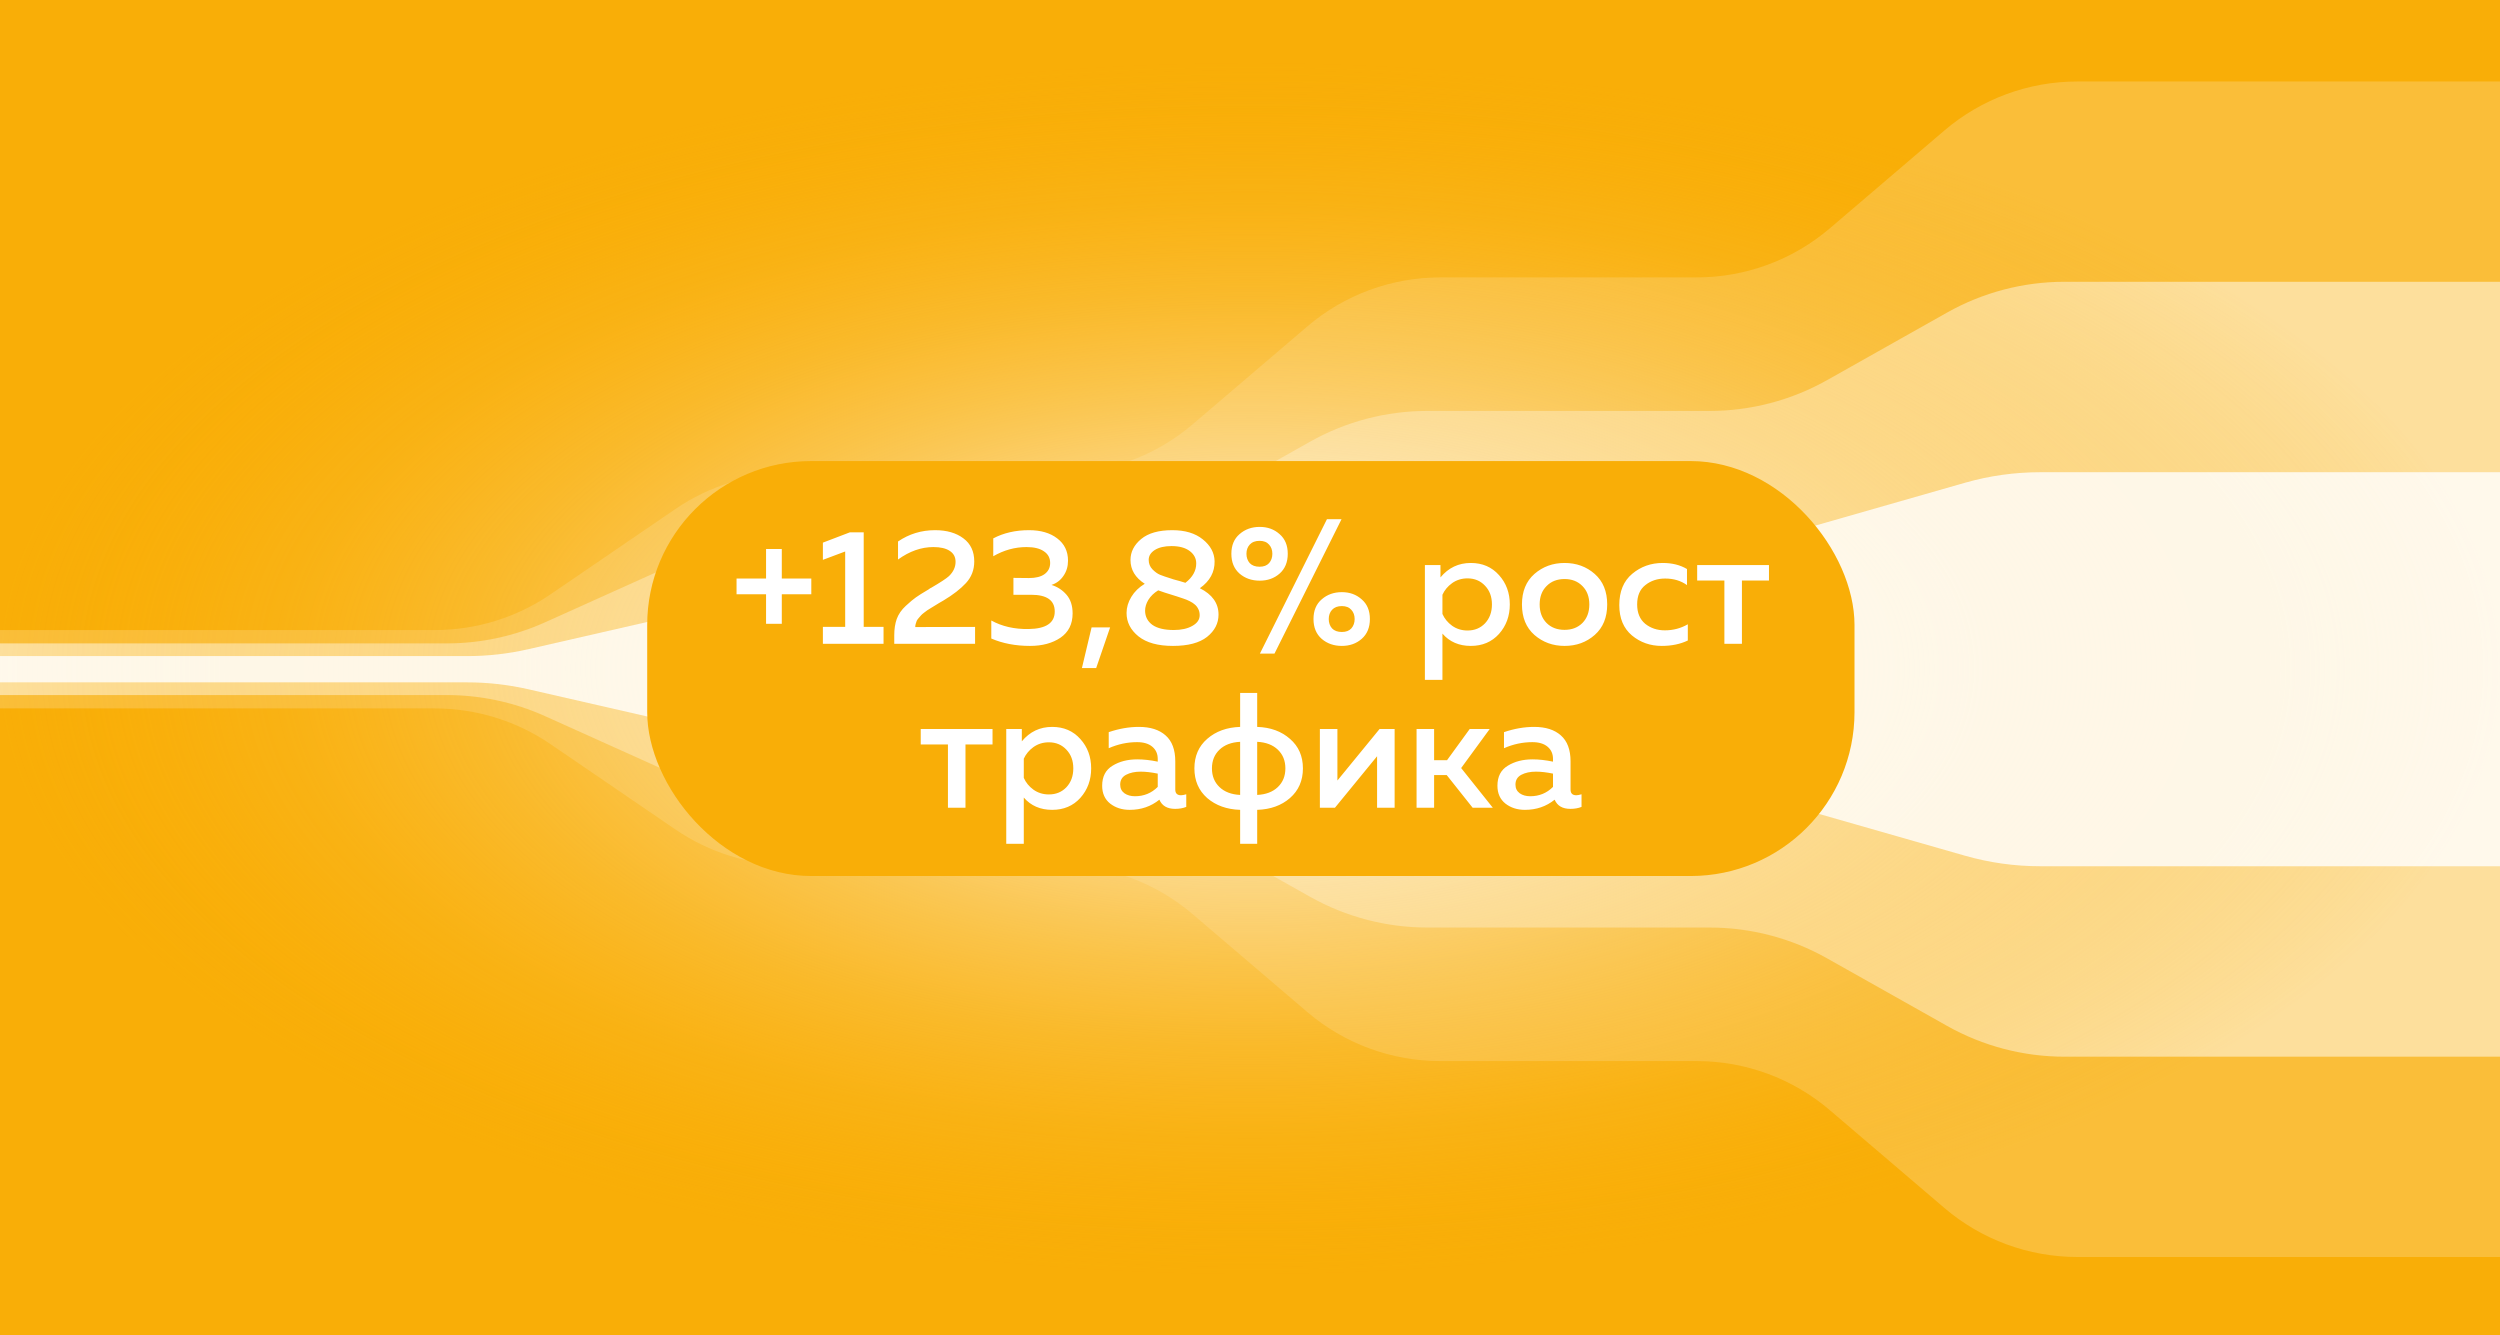 <svg width="1464" height="782" viewBox="0 0 1464 782" fill="none" xmlns="http://www.w3.org/2000/svg">
<rect width="1464" height="782" fill="#F9AE07"/>
<path opacity="0.2" d="M0 368.961H254.676C278.829 368.961 302.42 361.673 322.364 348.049L395.499 298.09C415.443 284.466 439.034 277.178 463.186 277.178H620.557C649.124 277.178 676.755 266.986 698.48 248.435L765.52 191.191C787.245 172.64 814.876 162.448 843.444 162.448H993.625C1022.19 162.448 1049.82 152.257 1071.55 133.706L1138.59 76.461C1160.31 57.91 1187.94 47.719 1216.51 47.719H1464V736.096H1216.51C1187.94 736.096 1160.31 725.904 1138.59 707.353L1071.55 650.109C1049.82 631.558 1022.19 621.366 993.625 621.366H843.444C814.876 621.366 787.245 611.175 765.52 592.624L698.48 535.379C676.755 516.828 649.124 506.637 620.557 506.637H463.186C439.034 506.637 415.443 499.348 395.499 485.724L322.364 435.765C302.42 422.142 278.829 414.853 254.676 414.853H0V368.961Z" fill="white"/>
<path opacity="0.5" d="M0 376.777H261.682C281.502 376.777 301.095 372.568 319.167 364.431L398.696 328.617C416.767 320.479 436.361 316.271 456.18 316.271H628.124C652.181 316.271 675.833 310.072 696.797 298.271L767.203 258.64C788.168 246.839 811.819 240.64 835.877 240.64H1001.19C1025.25 240.64 1048.9 234.44 1069.87 222.639L1140.27 183.008C1161.24 171.207 1184.89 165.008 1208.95 165.008H1464V618.798H1208.95C1184.89 618.798 1161.24 612.599 1140.27 600.798L1069.87 561.167C1048.9 549.366 1025.25 543.166 1001.19 543.166H835.877C811.819 543.166 788.168 536.967 767.203 525.166L696.797 485.535C675.833 473.734 652.181 467.535 628.124 467.535H456.18C436.361 467.535 416.767 463.327 398.696 455.189L319.167 419.375C301.095 411.238 281.502 407.029 261.682 407.029H0V376.777Z" fill="white"/>
<ellipse cx="732" cy="391.5" rx="732" ry="356.5" fill="url(#paint0_radial_4985_17896)"/>
<path opacity="0.8" d="M0 384.21H273.666C285.684 384.21 297.664 382.856 309.378 380.174L408.484 357.481C420.199 354.799 432.178 353.445 444.196 353.445H642.372C657.264 353.445 672.083 351.366 686.399 347.268L777.601 321.165C791.917 317.067 806.736 314.988 821.628 314.988H1015.44C1030.33 314.988 1045.15 312.909 1059.47 308.811L1150.67 282.708C1164.99 278.61 1179.8 276.531 1194.7 276.531H1464V507.272H1194.7C1179.8 507.272 1164.99 505.193 1150.67 501.095L1059.47 474.992C1045.15 470.894 1030.33 468.815 1015.44 468.815H821.628C806.736 468.815 791.917 466.736 777.601 462.639L686.399 436.535C672.083 432.437 657.264 430.358 642.372 430.358H444.196C432.178 430.358 420.199 429.005 408.484 426.322L309.378 403.629C297.664 400.947 285.684 399.593 273.666 399.593H0V384.21Z" fill="white"/>
<rect x="379" y="270" width="707" height="243" rx="96" fill="#F9AE07"/>
<path d="M457.82 338.792H475.1V348.008H457.82V365.288H448.604V348.008H431.324V338.792H448.604V321.512H457.82V338.792ZM497.723 311.72H505.787V367.112H517.403V377H481.883V367.112H494.939V322.952L481.883 327.848V317.768L497.723 311.72ZM525.883 317.096C532.347 312.68 539.579 310.472 547.579 310.472C554.427 310.472 559.963 312.072 564.187 315.272C568.411 318.408 570.523 322.92 570.523 328.808C570.523 333.736 568.891 337.96 565.627 341.48C562.427 344.936 558.043 348.328 552.475 351.656C552.027 351.912 551.195 352.392 549.979 353.096C548.827 353.8 547.995 354.312 547.483 354.632C547.035 354.888 546.299 355.336 545.275 355.976C544.251 356.616 543.483 357.096 542.971 357.416C542.523 357.736 541.883 358.216 541.051 358.856C540.283 359.432 539.707 359.944 539.323 360.392C538.939 360.776 538.491 361.288 537.979 361.928C537.467 362.504 537.083 363.048 536.827 363.56C536.635 364.072 536.443 364.648 536.251 365.288C536.059 365.928 535.963 366.568 535.963 367.208L571.003 367.112V377H523.675V372.008C523.675 368.424 524.155 365.256 525.115 362.504C526.139 359.688 527.899 357.128 530.395 354.824C532.955 352.456 534.939 350.792 536.347 349.832C537.755 348.808 540.251 347.24 543.835 345.128C544.155 344.872 544.411 344.68 544.603 344.552C544.859 344.424 545.115 344.296 545.371 344.168C550.747 341.032 554.203 338.76 555.739 337.352C558.299 334.856 559.579 332.072 559.579 329C559.579 326.184 558.427 324.04 556.123 322.568C553.883 321.096 550.715 320.36 546.619 320.36C539.515 320.36 532.603 322.792 525.883 327.656V317.096ZM625.431 328.328C625.431 331.72 624.535 334.696 622.743 337.256C621.015 339.816 618.679 341.576 615.735 342.536C619.255 343.624 622.199 345.544 624.567 348.296C626.935 351.048 628.119 354.696 628.119 359.24C628.119 365.448 625.751 370.184 621.015 373.448C616.279 376.648 610.327 378.248 603.159 378.248C594.775 378.248 587.223 376.808 580.503 373.928V363.368C586.775 366.824 594.039 368.488 602.295 368.36C612.535 368.232 617.655 364.808 617.655 358.088C617.655 351.56 613.047 348.296 603.831 348.296H593.463V338.408L602.583 338.504C606.551 338.504 609.591 337.736 611.703 336.2C613.879 334.6 614.967 332.424 614.967 329.672C614.967 326.728 613.751 324.456 611.319 322.856C608.951 321.192 605.559 320.36 601.143 320.36C594.359 320.36 587.863 322.152 581.655 325.736V315.272C587.735 312.072 594.711 310.472 602.583 310.472C609.431 310.472 614.935 312.072 619.095 315.272C623.319 318.472 625.431 322.824 625.431 328.328ZM641.924 391.208H633.572L639.236 367.4H650.084L641.924 391.208ZM662.017 327.944C662.017 323.208 664.097 319.112 668.257 315.656C672.417 312.2 678.497 310.472 686.497 310.472C693.985 310.472 699.937 312.264 704.353 315.848C708.833 319.432 711.137 323.688 711.265 328.616C711.393 335.016 708.513 340.296 702.625 344.456C709.921 348.104 713.569 353.256 713.569 359.912C713.569 365.032 711.329 369.384 706.849 372.968C702.369 376.488 695.713 378.248 686.881 378.248C678.113 378.248 671.393 376.392 666.721 372.68C662.049 368.904 659.713 364.328 659.713 358.952C659.713 355.752 660.641 352.616 662.497 349.544C664.353 346.472 666.977 343.912 670.369 341.864C664.801 338.28 662.017 333.64 662.017 327.944ZM687.649 348.776C683.425 347.496 680.289 346.472 678.241 345.704C675.745 347.24 673.825 349.096 672.481 351.272C671.201 353.384 670.561 355.528 670.561 357.704C670.625 361.16 672.065 363.912 674.881 365.96C677.761 367.944 681.921 368.936 687.361 368.936C691.777 368.936 695.393 368.136 698.209 366.536C701.089 364.936 702.529 362.856 702.529 360.296C702.529 358.952 702.273 357.768 701.761 356.744C701.249 355.656 700.577 354.76 699.745 354.056C698.977 353.352 697.953 352.68 696.673 352.04C695.393 351.4 694.145 350.888 692.929 350.504C691.713 350.056 690.273 349.576 688.609 349.064C688.481 349 688.353 348.968 688.225 348.968C688.161 348.968 688.065 348.936 687.937 348.872C687.873 348.808 687.777 348.776 687.649 348.776ZM700.513 329.96C700.513 327.016 699.233 324.584 696.673 322.664C694.113 320.744 690.561 319.784 686.017 319.784C681.921 319.784 678.657 320.552 676.225 322.088C673.857 323.624 672.673 325.544 672.673 327.848C672.673 330.024 673.409 331.88 674.881 333.416C676.417 334.952 677.889 336.008 679.297 336.584C680.705 337.16 682.945 337.928 686.017 338.888C686.529 339.08 686.913 339.208 687.169 339.272C689.857 339.976 692.193 340.648 694.177 341.288C698.401 338.024 700.513 334.248 700.513 329.96ZM746.336 382.76H737.792L777.056 304.04H785.6L746.336 382.76ZM749.312 312.776C752.512 315.528 754.112 319.368 754.112 324.296C754.112 329.224 752.512 333.096 749.312 335.912C746.176 338.664 742.304 340.04 737.696 340.04C733.024 340.04 729.088 338.664 725.888 335.912C722.688 333.096 721.088 329.224 721.088 324.296C721.088 319.368 722.688 315.528 725.888 312.776C729.088 309.96 733.024 308.552 737.696 308.552C742.304 308.552 746.176 309.96 749.312 312.776ZM731.84 318.92C730.56 320.328 729.92 322.12 729.92 324.296C729.92 326.472 730.56 328.296 731.84 329.768C733.184 331.176 735.104 331.88 737.6 331.88C740.032 331.88 741.888 331.176 743.168 329.768C744.448 328.296 745.088 326.472 745.088 324.296C745.088 322.12 744.448 320.328 743.168 318.92C741.888 317.448 740.032 316.712 737.6 316.712C735.104 316.712 733.184 317.448 731.84 318.92ZM797.408 350.984C800.608 353.736 802.208 357.576 802.208 362.504C802.208 367.432 800.608 371.304 797.408 374.12C794.272 376.872 790.4 378.248 785.792 378.248C781.12 378.248 777.184 376.872 773.984 374.12C770.784 371.304 769.184 367.432 769.184 362.504C769.184 357.576 770.784 353.736 773.984 350.984C777.184 348.168 781.12 346.76 785.792 346.76C790.4 346.76 794.272 348.168 797.408 350.984ZM780.032 357.128C778.752 358.536 778.112 360.328 778.112 362.504C778.112 364.68 778.752 366.504 780.032 367.976C781.376 369.384 783.296 370.088 785.792 370.088C788.224 370.088 790.08 369.384 791.36 367.976C792.64 366.504 793.28 364.68 793.28 362.504C793.28 360.328 792.64 358.536 791.36 357.128C790.08 355.656 788.224 354.92 785.792 354.92C783.296 354.92 781.376 355.656 780.032 357.128ZM843.536 338.12C848.208 332.488 854.128 329.672 861.296 329.672C868.08 329.672 873.584 332.04 877.808 336.776C882.032 341.448 884.144 347.176 884.144 353.96C884.144 360.744 882.032 366.504 877.808 371.24C873.584 375.912 868.08 378.248 861.296 378.248C854.384 378.248 848.848 375.848 844.688 371.048V398.12H834.416V330.92H843.536V338.12ZM869.648 365C872.336 362.12 873.68 358.44 873.68 353.96C873.68 349.48 872.336 345.832 869.648 343.016C866.96 340.136 863.536 338.696 859.376 338.696C855.984 338.696 852.976 339.624 850.352 341.48C847.792 343.336 845.904 345.608 844.688 348.296V359.528C845.904 362.28 847.792 364.584 850.352 366.44C852.976 368.296 855.984 369.224 859.376 369.224C863.536 369.224 866.96 367.816 869.648 365ZM898.551 371.816C893.687 367.528 891.255 361.576 891.255 353.96C891.255 346.344 893.687 340.392 898.551 336.104C903.479 331.816 909.367 329.672 916.215 329.672C923.127 329.672 929.015 331.816 933.879 336.104C938.743 340.392 941.175 346.344 941.175 353.96C941.175 361.576 938.743 367.528 933.879 371.816C929.015 376.104 923.127 378.248 916.215 378.248C909.367 378.248 903.479 376.104 898.551 371.816ZM926.679 364.808C929.367 362.056 930.711 358.44 930.711 353.96C930.711 349.48 929.367 345.896 926.679 343.208C923.991 340.456 920.503 339.08 916.215 339.08C911.863 339.08 908.343 340.456 905.655 343.208C902.967 345.896 901.623 349.48 901.623 353.96C901.623 358.44 902.967 362.056 905.655 364.808C908.343 367.496 911.863 368.84 916.215 368.84C920.503 368.84 923.991 367.496 926.679 364.808ZM948.255 354.344C948.255 346.344 950.783 340.232 955.839 336.008C960.895 331.784 966.847 329.672 973.695 329.672C979.199 329.672 983.935 330.856 987.903 333.224V342.632C984.319 340.072 980.063 338.792 975.135 338.792C970.591 338.792 966.719 340.072 963.519 342.632C960.319 345.128 958.719 348.904 958.719 353.96C958.719 358.888 960.287 362.664 963.423 365.288C966.623 367.848 970.463 369.128 974.943 369.128C979.807 369.128 984.287 367.944 988.383 365.576V375.08C983.967 377.192 978.879 378.248 973.119 378.248C966.399 378.248 960.575 376.2 955.647 372.104C950.719 367.944 948.255 362.024 948.255 354.344ZM1020.07 377H1009.8V339.944H993.866V330.92H1035.91V339.944H1020.07V377ZM565.387 473H555.115V435.944H539.179V426.92H581.227V435.944H565.387V473ZM598.38 434.12C603.052 428.488 608.972 425.672 616.14 425.672C622.924 425.672 628.428 428.04 632.652 432.776C636.876 437.448 638.988 443.176 638.988 449.96C638.988 456.744 636.876 462.504 632.652 467.24C628.428 471.912 622.924 474.248 616.14 474.248C609.228 474.248 603.692 471.848 599.532 467.048V494.12H589.26V426.92H598.38V434.12ZM624.492 461C627.18 458.12 628.524 454.44 628.524 449.96C628.524 445.48 627.18 441.832 624.492 439.016C621.804 436.136 618.38 434.696 614.22 434.696C610.828 434.696 607.82 435.624 605.196 437.48C602.636 439.336 600.748 441.608 599.532 444.296V455.528C600.748 458.28 602.636 460.584 605.196 462.44C607.82 464.296 610.828 465.224 614.22 465.224C618.38 465.224 621.804 463.816 624.492 461ZM688.243 462.344C688.243 464.584 689.363 465.704 691.603 465.704C692.371 465.704 693.395 465.512 694.675 465.128V472.52C692.755 473.288 690.579 473.672 688.147 473.672C683.539 473.672 680.467 471.88 678.931 468.296C674.003 472.264 668.211 474.248 661.555 474.248C657.075 474.248 653.267 473.032 650.131 470.6C646.995 468.104 645.427 464.616 645.427 460.136C645.427 454.76 647.443 450.856 651.475 448.424C655.507 445.928 660.339 444.68 665.971 444.68C669.683 444.68 673.683 445.128 677.971 446.024V444.392C677.971 441.448 676.915 439.08 674.803 437.288C672.691 435.496 669.715 434.6 665.875 434.6C660.179 434.6 654.643 435.784 649.267 438.152V428.744C655.283 426.696 661.171 425.672 666.931 425.672C673.651 425.672 678.867 427.336 682.579 430.664C686.355 433.992 688.243 439.048 688.243 445.832V462.344ZM667.987 451.88C664.595 451.88 661.747 452.488 659.443 453.704C657.139 454.92 655.987 456.84 655.987 459.464C655.987 461.64 656.819 463.336 658.483 464.552C660.147 465.704 662.195 466.28 664.627 466.28C669.875 466.28 674.323 464.456 677.971 460.808V453.032C674.259 452.264 670.931 451.88 667.987 451.88ZM736.208 494.12H726.224V474.248C718.416 473.992 711.984 471.688 706.928 467.336C701.936 462.92 699.44 457.128 699.44 449.96C699.44 442.792 701.936 437.032 706.928 432.68C711.984 428.264 718.416 425.928 726.224 425.672V405.8H736.208V425.672C744.016 425.928 750.416 428.264 755.408 432.68C760.464 437.032 762.992 442.792 762.992 449.96C762.992 457.128 760.464 462.92 755.408 467.336C750.416 471.688 744.016 473.992 736.208 474.248V494.12ZM714.128 439.016C711.184 441.832 709.712 445.48 709.712 449.96C709.712 454.44 711.184 458.088 714.128 460.904C717.072 463.72 721.104 465.256 726.224 465.512V434.408C721.104 434.664 717.072 436.2 714.128 439.016ZM736.208 434.408V465.512C741.328 465.256 745.36 463.72 748.304 460.904C751.248 458.088 752.72 454.44 752.72 449.96C752.72 445.48 751.248 441.832 748.304 439.016C745.36 436.2 741.328 434.664 736.208 434.408ZM781.748 473H772.916V426.92H783.188V457.064L807.86 426.92H816.692V473H806.42V442.856L781.748 473ZM839.813 473H829.541V426.92H839.813V445.16H847.397L860.645 426.92H872.357L855.653 449.768L874.181 473H862.373L847.205 453.896H839.813V473ZM919.712 462.344C919.712 464.584 920.832 465.704 923.072 465.704C923.84 465.704 924.864 465.512 926.144 465.128V472.52C924.224 473.288 922.048 473.672 919.616 473.672C915.008 473.672 911.936 471.88 910.4 468.296C905.472 472.264 899.68 474.248 893.024 474.248C888.544 474.248 884.736 473.032 881.6 470.6C878.464 468.104 876.896 464.616 876.896 460.136C876.896 454.76 878.912 450.856 882.944 448.424C886.976 445.928 891.808 444.68 897.44 444.68C901.152 444.68 905.152 445.128 909.44 446.024V444.392C909.44 441.448 908.384 439.08 906.272 437.288C904.16 435.496 901.184 434.6 897.344 434.6C891.648 434.6 886.112 435.784 880.736 438.152V428.744C886.752 426.696 892.64 425.672 898.4 425.672C905.12 425.672 910.336 427.336 914.048 430.664C917.824 433.992 919.712 439.048 919.712 445.832V462.344ZM899.456 451.88C896.064 451.88 893.216 452.488 890.912 453.704C888.608 454.92 887.456 456.84 887.456 459.464C887.456 461.64 888.288 463.336 889.952 464.552C891.616 465.704 893.664 466.28 896.096 466.28C901.344 466.28 905.792 464.456 909.44 460.808V453.032C905.728 452.264 902.4 451.88 899.456 451.88Z" fill="white"/>
<defs>
<radialGradient id="paint0_radial_4985_17896" cx="0" cy="0" r="1" gradientUnits="userSpaceOnUse" gradientTransform="translate(732 391.5) rotate(90) scale(356.5 732)">
<stop stop-color="white"/>
<stop offset="1" stop-color="#F9AE07" stop-opacity="0"/>
</radialGradient>
</defs>
</svg>
